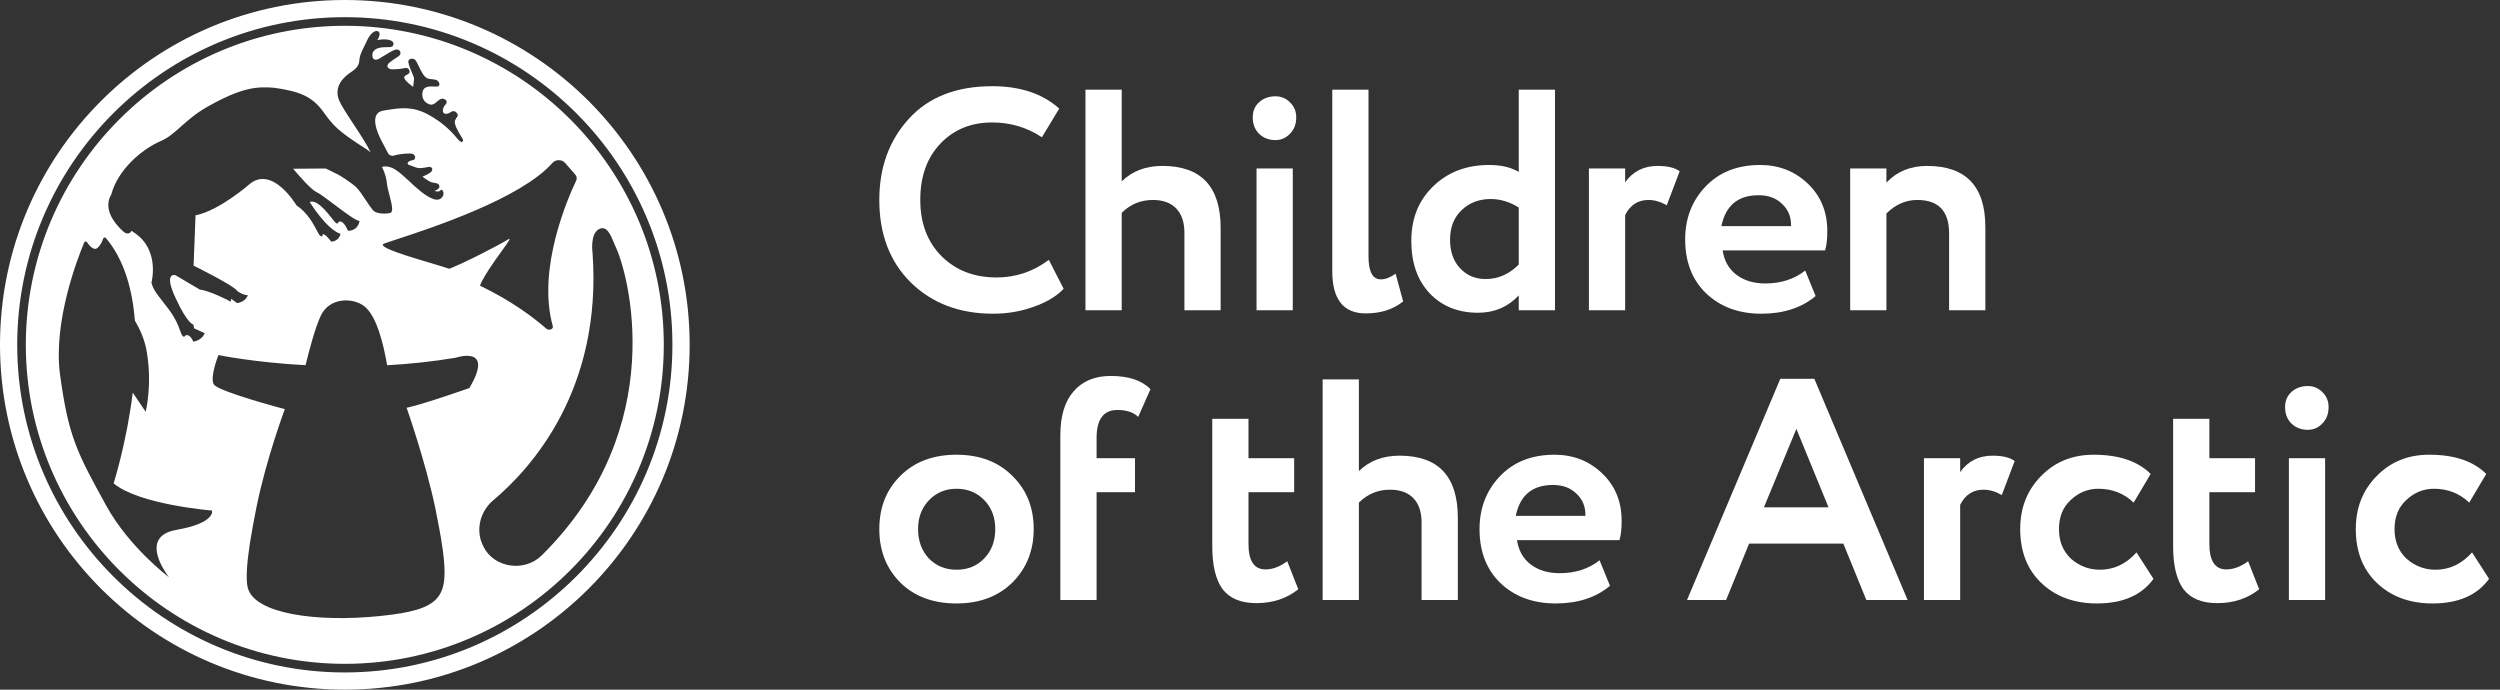 <svg width="145" height="40" viewBox="0 0 145 40" fill="none" xmlns="http://www.w3.org/2000/svg">
<rect x="0" y="0" width="145" height="40" fill="#333333" stroke="none"/>
<path fill-rule="evenodd" clip-rule="evenodd" d="M20.002 40C31.046 40 40 31.045 40 20C40 8.955 31.042 0 19.998 0C8.954 0 0 8.955 0 20C0 31.045 8.958 40 20.002 40ZM0.998 19.999C0.998 30.476 9.52 39.002 19.999 39.002C30.478 39.002 39 30.476 39 19.999C39 9.523 30.478 0.996 19.999 0.996C9.524 0.996 0.998 9.523 0.998 19.999ZM1.498 19.999C1.498 9.798 9.798 1.496 19.999 1.496C30.204 1.496 38.504 9.798 38.5 19.999C38.5 30.201 30.2 38.502 19.999 38.502C9.798 38.502 1.498 30.201 1.498 19.999ZM18.609 18.305C18.287 18.981 17.939 20.291 17.722 21.182C14.687 21.015 12.669 20.594 12.669 20.594C12.669 20.594 12.157 21.877 12.399 22.293C12.641 22.709 16.519 23.73 16.519 23.73C16.519 23.73 15.445 26.607 14.88 29.392C14.738 30.096 14.61 30.803 14.493 31.513C14.32 32.663 14.247 33.62 14.372 34.096C14.759 35.585 18.302 36.109 22.035 35.73C25.606 35.367 26.05 34.665 25.678 31.872C25.564 31.058 25.405 30.254 25.243 29.448C24.658 26.688 23.584 23.653 23.584 23.653C24.633 23.423 27.224 22.507 27.224 22.507C28.721 19.977 26.429 20.747 26.441 20.747C25.074 20.976 23.731 21.113 22.453 21.184C22.236 19.904 21.838 18.334 21.147 17.776C20.505 17.255 19.125 17.219 18.609 18.305ZM33.363 10.121L32.769 9.443C32.588 9.237 32.225 9.241 32.043 9.447C30.228 11.515 24.995 13.231 23.004 13.883L23.004 13.883C22.547 14.033 22.261 14.127 22.226 14.156C21.984 14.361 23.654 14.861 24.954 15.249C25.392 15.38 25.788 15.498 26.055 15.589C26.874 15.278 28.888 14.249 29.461 13.89C29.691 13.745 29.455 14.071 29.089 14.576C28.673 15.151 28.09 15.958 27.834 16.565C29.719 17.473 30.994 18.454 31.692 19.067C31.837 19.197 32.112 19.088 32.063 18.918C31.123 15.577 32.971 11.412 33.419 10.476C33.475 10.363 33.455 10.226 33.363 10.121ZM22.153 9.68C22.316 9.999 22.409 10.325 22.438 10.606C22.458 10.822 22.528 11.09 22.596 11.35C22.724 11.847 22.847 12.317 22.611 12.357C22.252 12.426 21.792 12.389 21.627 12.188C21.497 12.032 21.356 11.819 21.212 11.602C21.024 11.318 20.834 11.031 20.666 10.868C20.372 10.577 19.633 10.133 19.633 10.137C19.387 10.012 19.141 9.891 18.895 9.774L18.865 9.774C18.692 9.776 17.785 9.783 16.998 9.786C17.414 10.279 18.059 11.005 18.358 11.142C18.551 11.23 18.958 11.537 19.391 11.863C19.989 12.314 20.639 12.804 20.852 12.813C20.852 12.813 20.803 13.378 20.182 13.386C20.182 13.386 19.976 12.845 19.718 12.845C19.655 12.845 19.633 12.884 19.614 12.917C19.59 12.959 19.571 12.992 19.484 12.934C19.445 12.909 19.367 12.809 19.262 12.677C18.936 12.266 18.359 11.539 17.963 11.719C17.963 11.719 18.931 13.293 19.75 13.564C19.75 13.564 19.682 13.991 19.209 14.016C19.209 14.016 18.838 13.499 18.705 13.596C18.705 13.596 18.741 13.798 18.568 13.673C18.516 13.635 18.454 13.518 18.369 13.355C18.168 12.974 17.837 12.343 17.192 11.905C17.192 11.905 15.848 9.633 14.525 10.638C14.525 10.638 12.737 12.216 11.341 12.49L11.228 15.408C11.228 15.408 13.613 16.578 13.774 16.893C13.774 16.893 14.133 17.135 14.375 17.119C14.375 17.119 14.262 17.51 13.75 17.579L13.407 17.329C13.407 17.486 13.363 17.535 13.266 17.434C13.266 17.434 12.176 16.865 11.583 16.792L10.175 15.961C10.175 15.961 9.465 15.743 10.183 17.284C10.897 18.826 11.216 18.822 11.216 18.822L11.26 19.044L11.874 19.326C11.874 19.326 11.736 19.738 11.208 19.815C11.208 19.815 11.046 19.371 10.764 19.443C10.764 19.443 10.655 19.686 10.514 19.351C10.483 19.279 10.456 19.205 10.427 19.127C10.323 18.844 10.197 18.5 9.796 17.95C9.656 17.76 9.527 17.598 9.412 17.452L9.412 17.451L9.412 17.451L9.411 17.451L9.411 17.451L9.411 17.451C9.099 17.056 8.88 16.779 8.783 16.396C8.783 16.396 9.295 14.528 7.822 13.519L7.629 13.386C7.528 13.572 7.35 13.608 7.136 13.414C6.099 12.446 6.192 11.715 6.459 11.267C6.822 9.887 8.169 8.677 9.336 8.176C9.763 7.991 10.103 7.689 10.495 7.341L10.495 7.341C10.898 6.982 11.356 6.575 12.019 6.199C14.069 5.033 14.96 5.012 15.921 5.093C17.386 5.303 18.104 5.593 18.75 6.481C19.323 7.272 19.561 7.579 21.215 8.628C21.315 8.692 21.408 8.762 21.495 8.837C21.292 8.398 20.896 7.797 20.518 7.223C20.172 6.699 19.842 6.198 19.687 5.863C19.307 5.012 19.973 4.435 20.352 4.188C20.732 3.934 20.825 3.769 20.849 3.442C20.869 3.208 20.972 3 21.099 2.746L21.099 2.746C21.149 2.645 21.203 2.537 21.256 2.417C21.591 1.67 21.979 1.727 22.011 1.933C22.037 2.092 21.929 2.252 21.892 2.305L21.892 2.306C21.884 2.318 21.879 2.325 21.882 2.324C22.241 2.251 22.511 2.292 22.612 2.328C22.854 2.413 22.85 2.546 22.786 2.659C22.743 2.733 22.615 2.734 22.445 2.735C22.358 2.736 22.259 2.737 22.156 2.748C21.853 2.78 21.579 2.913 21.595 3.224C21.615 3.535 21.858 3.486 22.019 3.389C22.068 3.361 22.137 3.318 22.215 3.268C22.441 3.127 22.751 2.932 22.931 2.881C23.177 2.812 23.314 3.058 23.169 3.216C23.131 3.26 23.071 3.297 22.986 3.351C22.892 3.41 22.767 3.488 22.608 3.615C22.342 3.825 22.495 4.015 22.753 4.023C22.87 4.027 23.274 3.999 23.455 3.954C23.657 3.902 23.714 4.015 23.746 4.084V4.088C23.782 4.172 23.742 4.269 23.657 4.305C23.613 4.326 23.556 4.354 23.492 4.402C23.285 4.553 23.854 4.958 23.951 5.026L23.964 5.036C23.968 5.016 24.024 4.56 24.012 4.507C24.009 4.492 23.984 4.434 23.95 4.352C23.863 4.147 23.714 3.796 23.685 3.619C23.645 3.369 23.996 3.337 24.117 3.514C24.168 3.589 24.22 3.699 24.279 3.822L24.279 3.822L24.279 3.822C24.36 3.992 24.454 4.188 24.573 4.354C24.727 4.566 24.868 4.578 25.041 4.593C25.099 4.598 25.16 4.603 25.227 4.616C25.493 4.669 25.566 4.975 25.392 5.016C25.35 5.026 25.279 5.022 25.197 5.018C24.949 5.005 24.588 4.987 24.513 5.31C24.416 5.742 24.682 6.004 24.965 6.065C25.111 6.096 25.233 5.992 25.351 5.89C25.46 5.796 25.567 5.705 25.687 5.726C25.937 5.77 25.945 5.948 25.852 6.049C25.755 6.15 25.671 6.287 25.691 6.464C25.711 6.642 25.949 6.634 26.123 6.513C26.296 6.392 26.453 6.452 26.526 6.606C26.57 6.697 26.559 6.713 26.515 6.775C26.487 6.814 26.446 6.873 26.397 6.981C26.305 7.187 26.58 7.637 26.743 7.904C26.801 7.998 26.845 8.069 26.853 8.099C26.885 8.212 26.776 8.349 26.55 8.067C26.32 7.788 25.788 7.151 24.803 6.626C23.892 6.148 23.192 6.261 22.415 6.386C22.352 6.396 22.289 6.406 22.225 6.416C21.369 6.569 21.922 7.768 22.1 8.111C22.229 8.365 22.414 8.716 22.503 8.882C22.535 8.942 22.588 8.991 22.652 9.015H22.656C22.717 9.039 22.786 9.043 22.85 9.023C22.935 8.999 23.06 8.966 23.201 8.946C23.531 8.901 23.688 8.904 23.782 8.905L23.782 8.905C23.797 8.906 23.81 8.906 23.823 8.906C24.109 8.902 24.186 9.265 23.907 9.297C23.673 9.326 23.556 9.507 23.714 9.564C23.768 9.583 23.808 9.597 23.846 9.611C23.92 9.637 23.986 9.66 24.129 9.713C24.322 9.784 24.571 9.736 24.763 9.699C24.788 9.694 24.812 9.689 24.835 9.685C25.037 9.648 25.122 9.786 25.041 9.927C24.969 10.05 24.603 10.203 24.518 10.238C24.508 10.242 24.502 10.245 24.5 10.246C24.517 10.258 24.864 10.516 24.997 10.56C25.076 10.586 25.148 10.599 25.212 10.61C25.357 10.634 25.457 10.651 25.485 10.803C25.517 10.96 25.199 11.077 25.199 11.077C25.199 11.077 25.453 11.166 25.546 11.037C25.586 10.98 25.63 11.004 25.667 11.049C25.743 11.142 25.743 11.275 25.683 11.38C25.606 11.513 25.449 11.654 25.13 11.541C24.679 11.385 24.201 10.941 23.754 10.527C23.473 10.266 23.204 10.017 22.963 9.858C22.611 9.627 22.331 9.631 22.153 9.68ZM28.61 29.015C30.857 27.126 34.929 22.57 34.368 14.672C34.368 14.672 34.206 13.567 34.743 13.288C35.186 13.057 35.415 13.616 35.586 14.032C35.623 14.124 35.658 14.209 35.691 14.277C36.414 15.742 38.956 24.757 31.422 32.211C30.418 33.203 28.674 32.937 28.057 31.735L28.021 31.662C27.573 30.782 27.823 29.676 28.61 29.015ZM4.883 14.067C4.915 13.995 5 13.983 5.044 14.047C5.181 14.245 5.444 14.56 5.649 14.382C5.831 14.233 5.928 14.003 5.98 13.845C6.005 13.769 6.093 13.749 6.142 13.805C7.2 15.055 7.679 16.785 7.828 18.608C8.126 19.1 8.403 19.721 8.521 20.448C8.836 22.377 8.449 23.882 8.449 23.882C8.449 23.882 8.092 23.352 7.699 22.772C7.343 25.682 6.59 28.034 6.59 28.034C8.058 29.273 12.299 29.612 12.299 29.612C12.299 29.612 12.521 30.335 10.225 30.734C7.929 31.138 9.802 33.482 9.802 33.482C9.802 33.482 7.506 31.763 6.17 29.342C4.467 26.255 3.967 25.318 3.483 21.731C3.063 18.623 4.54 14.883 4.883 14.067Z" fill="white"/>
<path d="M60.832 15.07L61.691 16.751C61.289 17.178 60.71 17.525 59.955 17.793C59.212 18.061 58.426 18.195 57.597 18.195C55.648 18.195 54.058 17.592 52.828 16.386C51.609 15.18 51 13.584 51 11.598C51 9.697 51.579 8.119 52.736 6.864C53.882 5.621 55.484 5 57.543 5C59.175 5 60.473 5.433 61.435 6.298L60.43 7.961C59.565 7.388 58.603 7.102 57.543 7.102C56.324 7.102 55.325 7.51 54.545 8.326C53.766 9.142 53.376 10.233 53.376 11.598C53.376 12.938 53.784 14.022 54.6 14.851C55.429 15.679 56.495 16.093 57.798 16.093C58.919 16.093 59.931 15.752 60.832 15.07Z" fill="white"/>
<path d="M65.059 17.994H62.957V5.201H65.059V10.519C65.668 9.922 66.454 9.624 67.416 9.624C69.671 9.624 70.797 10.824 70.797 13.224V17.994H68.696V13.498C68.696 12.889 68.537 12.42 68.221 12.091C67.904 11.762 67.453 11.598 66.868 11.598C66.162 11.598 65.558 11.847 65.059 12.347V17.994Z" fill="white"/>
<path d="M74.981 17.994H72.879V9.77H74.981V17.994ZM72.66 6.809C72.66 6.444 72.782 6.151 73.025 5.932C73.281 5.701 73.598 5.585 73.976 5.585C74.305 5.585 74.585 5.701 74.816 5.932C75.06 6.164 75.182 6.456 75.182 6.809C75.182 7.199 75.06 7.516 74.816 7.76C74.585 8.003 74.305 8.125 73.976 8.125C73.598 8.125 73.281 8.003 73.025 7.76C72.782 7.516 72.66 7.199 72.66 6.809Z" fill="white"/>
<path d="M77.272 15.728V5.201H79.373V14.869C79.373 15.758 79.611 16.203 80.086 16.203C80.354 16.203 80.64 16.093 80.945 15.874L81.383 17.482C80.811 17.945 80.086 18.177 79.209 18.177C77.917 18.177 77.272 17.36 77.272 15.728Z" fill="white"/>
<path d="M90.189 17.994H88.088V17.135C87.454 17.805 86.668 18.14 85.73 18.14C84.573 18.14 83.634 17.762 82.915 17.007C82.209 16.252 81.856 15.24 81.856 13.973C81.856 12.682 82.276 11.628 83.117 10.812C83.969 9.983 85.054 9.569 86.37 9.569C87.064 9.569 87.637 9.703 88.088 9.971V5.201H90.189V17.994ZM86.169 16.185C86.887 16.185 87.527 15.905 88.088 15.344V12.036C87.564 11.707 87.021 11.543 86.461 11.543C85.791 11.543 85.23 11.756 84.78 12.182C84.329 12.609 84.103 13.181 84.103 13.9C84.103 14.595 84.298 15.149 84.688 15.563C85.078 15.978 85.572 16.185 86.169 16.185Z" fill="white"/>
<path d="M94.258 17.994H92.157V9.77H94.258V10.574C94.709 9.941 95.337 9.624 96.141 9.624C96.714 9.624 97.14 9.727 97.42 9.934L96.671 11.908C96.318 11.701 95.964 11.598 95.611 11.598C95.002 11.598 94.551 11.89 94.258 12.475V17.994Z" fill="white"/>
<path d="M104.703 15.691L105.306 17.172C104.49 17.854 103.442 18.195 102.163 18.195C100.847 18.195 99.775 17.799 98.947 17.007C98.142 16.227 97.74 15.186 97.74 13.882C97.74 12.664 98.136 11.64 98.928 10.812C99.72 9.983 100.774 9.569 102.09 9.569C103.174 9.569 104.094 9.928 104.85 10.647C105.605 11.366 105.983 12.28 105.983 13.389C105.983 13.876 105.94 14.254 105.855 14.522H99.915C100 15.119 100.262 15.588 100.701 15.929C101.152 16.27 101.712 16.441 102.382 16.441C103.296 16.441 104.07 16.191 104.703 15.691ZM101.999 11.323C100.805 11.323 100.086 11.92 99.842 13.114H103.881C103.893 12.591 103.723 12.164 103.369 11.835C103.028 11.494 102.571 11.323 101.999 11.323Z" fill="white"/>
<path d="M109.412 17.994H107.31V9.77H109.412V10.592C110.021 9.947 110.807 9.624 111.769 9.624C114.023 9.624 115.15 10.806 115.15 13.169V17.994H113.048V13.535C113.048 12.243 112.433 11.598 111.203 11.598C110.533 11.598 109.935 11.86 109.412 12.383V17.994Z" fill="white"/>
<path d="M52.224 33.794C51.408 32.977 51 31.942 51 30.687C51 29.432 51.408 28.402 52.224 27.598C53.041 26.782 54.125 26.374 55.477 26.374C56.818 26.374 57.896 26.782 58.712 27.598C59.541 28.402 59.955 29.432 59.955 30.687C59.955 31.93 59.541 32.965 58.712 33.794C57.884 34.598 56.806 35 55.477 35C54.125 35 53.041 34.598 52.224 33.794ZM53.888 29.006C53.461 29.444 53.248 30.005 53.248 30.687C53.248 31.369 53.455 31.936 53.869 32.387C54.296 32.825 54.832 33.044 55.477 33.044C56.135 33.044 56.672 32.825 57.086 32.387C57.512 31.948 57.725 31.381 57.725 30.687C57.725 30.005 57.512 29.444 57.086 29.006C56.659 28.567 56.123 28.348 55.477 28.348C54.844 28.348 54.314 28.567 53.888 29.006Z" fill="white"/>
<path d="M63.602 34.799H61.5V25.241C61.5 24.132 61.756 23.285 62.267 22.701C62.779 22.104 63.498 21.805 64.424 21.805C65.46 21.805 66.227 22.061 66.727 22.573L66.014 24.181C65.746 23.913 65.344 23.779 64.808 23.779C64.004 23.779 63.602 24.321 63.602 25.405V26.575H65.831V28.549H63.602V34.799Z" fill="white"/>
<path d="M70.311 31.674V24.291H72.412V26.575H75.062V28.549H72.412V31.546C72.412 32.533 72.741 33.026 73.399 33.026C73.813 33.026 74.234 32.868 74.66 32.551L75.3 34.178C74.63 34.714 73.82 34.982 72.869 34.982C71.98 34.982 71.328 34.714 70.914 34.178C70.512 33.629 70.311 32.795 70.311 31.674Z" fill="white"/>
<path d="M78.815 34.799H76.713V22.006H78.815V27.324C79.424 26.727 80.21 26.429 81.173 26.429C83.427 26.429 84.554 27.629 84.554 30.029V34.799H82.452V30.303C82.452 29.694 82.294 29.225 81.977 28.896C81.66 28.567 81.209 28.402 80.624 28.402C79.918 28.402 79.315 28.652 78.815 29.152V34.799Z" fill="white"/>
<path d="M92.776 32.496L93.379 33.977C92.563 34.659 91.515 35 90.236 35C88.92 35 87.848 34.604 87.019 33.812C86.215 33.032 85.813 31.991 85.813 30.687C85.813 29.469 86.209 28.445 87.001 27.617C87.793 26.788 88.847 26.374 90.162 26.374C91.247 26.374 92.167 26.733 92.922 27.452C93.677 28.171 94.055 29.085 94.055 30.194C94.055 30.681 94.013 31.059 93.927 31.327H87.988C88.073 31.924 88.335 32.393 88.774 32.734C89.224 33.075 89.785 33.245 90.455 33.245C91.369 33.245 92.142 32.996 92.776 32.496ZM90.071 28.128C88.877 28.128 88.158 28.725 87.915 29.919H91.954C91.966 29.395 91.795 28.969 91.442 28.64C91.101 28.299 90.644 28.128 90.071 28.128Z" fill="white"/>
<path d="M100.114 34.799H97.848L103.258 21.97H105.231L110.641 34.799H108.247L106.913 31.528H101.448L100.114 34.799ZM106.054 29.426L104.19 24.875L102.307 29.426H106.054Z" fill="white"/>
<path d="M113.69 34.799H111.589V26.575H113.69V27.379C114.141 26.745 114.768 26.429 115.573 26.429C116.145 26.429 116.572 26.532 116.852 26.739L116.103 28.713C115.749 28.506 115.396 28.402 115.043 28.402C114.433 28.402 113.983 28.695 113.69 29.28V34.799Z" fill="white"/>
<path d="M123.916 32.039L124.903 33.575C124.208 34.525 123.118 35 121.631 35C120.303 35 119.225 34.604 118.396 33.812C117.58 33.032 117.172 31.991 117.172 30.687C117.172 29.456 117.574 28.433 118.378 27.617C119.182 26.788 120.2 26.374 121.43 26.374C122.892 26.374 123.995 26.745 124.738 27.489L123.751 29.152C123.191 28.616 122.508 28.348 121.704 28.348C121.095 28.348 120.559 28.567 120.096 29.006C119.645 29.42 119.42 29.98 119.42 30.687C119.42 31.394 119.651 31.966 120.114 32.405C120.602 32.831 121.162 33.044 121.796 33.044C122.612 33.044 123.319 32.709 123.916 32.039Z" fill="white"/>
<path d="M126.041 31.674V24.291H128.143V26.575H130.793V28.549H128.143V31.546C128.143 32.533 128.472 33.026 129.13 33.026C129.544 33.026 129.964 32.868 130.391 32.551L131.031 34.178C130.36 34.714 129.55 34.982 128.6 34.982C127.71 34.982 127.059 34.714 126.644 34.178C126.242 33.629 126.041 32.795 126.041 31.674Z" fill="white"/>
<path d="M134.857 34.799H132.755V26.575H134.857V34.799ZM132.536 23.614C132.536 23.249 132.657 22.956 132.901 22.737C133.157 22.506 133.474 22.39 133.851 22.39C134.18 22.39 134.461 22.506 134.692 22.737C134.936 22.968 135.058 23.261 135.058 23.614C135.058 24.004 134.936 24.321 134.692 24.565C134.461 24.808 134.18 24.93 133.851 24.93C133.474 24.93 133.157 24.808 132.901 24.565C132.657 24.321 132.536 24.004 132.536 23.614Z" fill="white"/>
<path d="M143.379 32.039L144.366 33.575C143.672 34.525 142.581 35 141.095 35C139.767 35 138.689 34.604 137.86 33.812C137.044 33.032 136.636 31.991 136.636 30.687C136.636 29.456 137.038 28.433 137.842 27.617C138.646 26.788 139.663 26.374 140.894 26.374C142.356 26.374 143.458 26.745 144.202 27.489L143.215 29.152C142.654 28.616 141.972 28.348 141.168 28.348C140.559 28.348 140.023 28.567 139.56 29.006C139.109 29.42 138.883 29.98 138.883 30.687C138.883 31.394 139.115 31.966 139.578 32.405C140.065 32.831 140.626 33.044 141.259 33.044C142.076 33.044 142.782 32.709 143.379 32.039Z" fill="white"/>
</svg>
